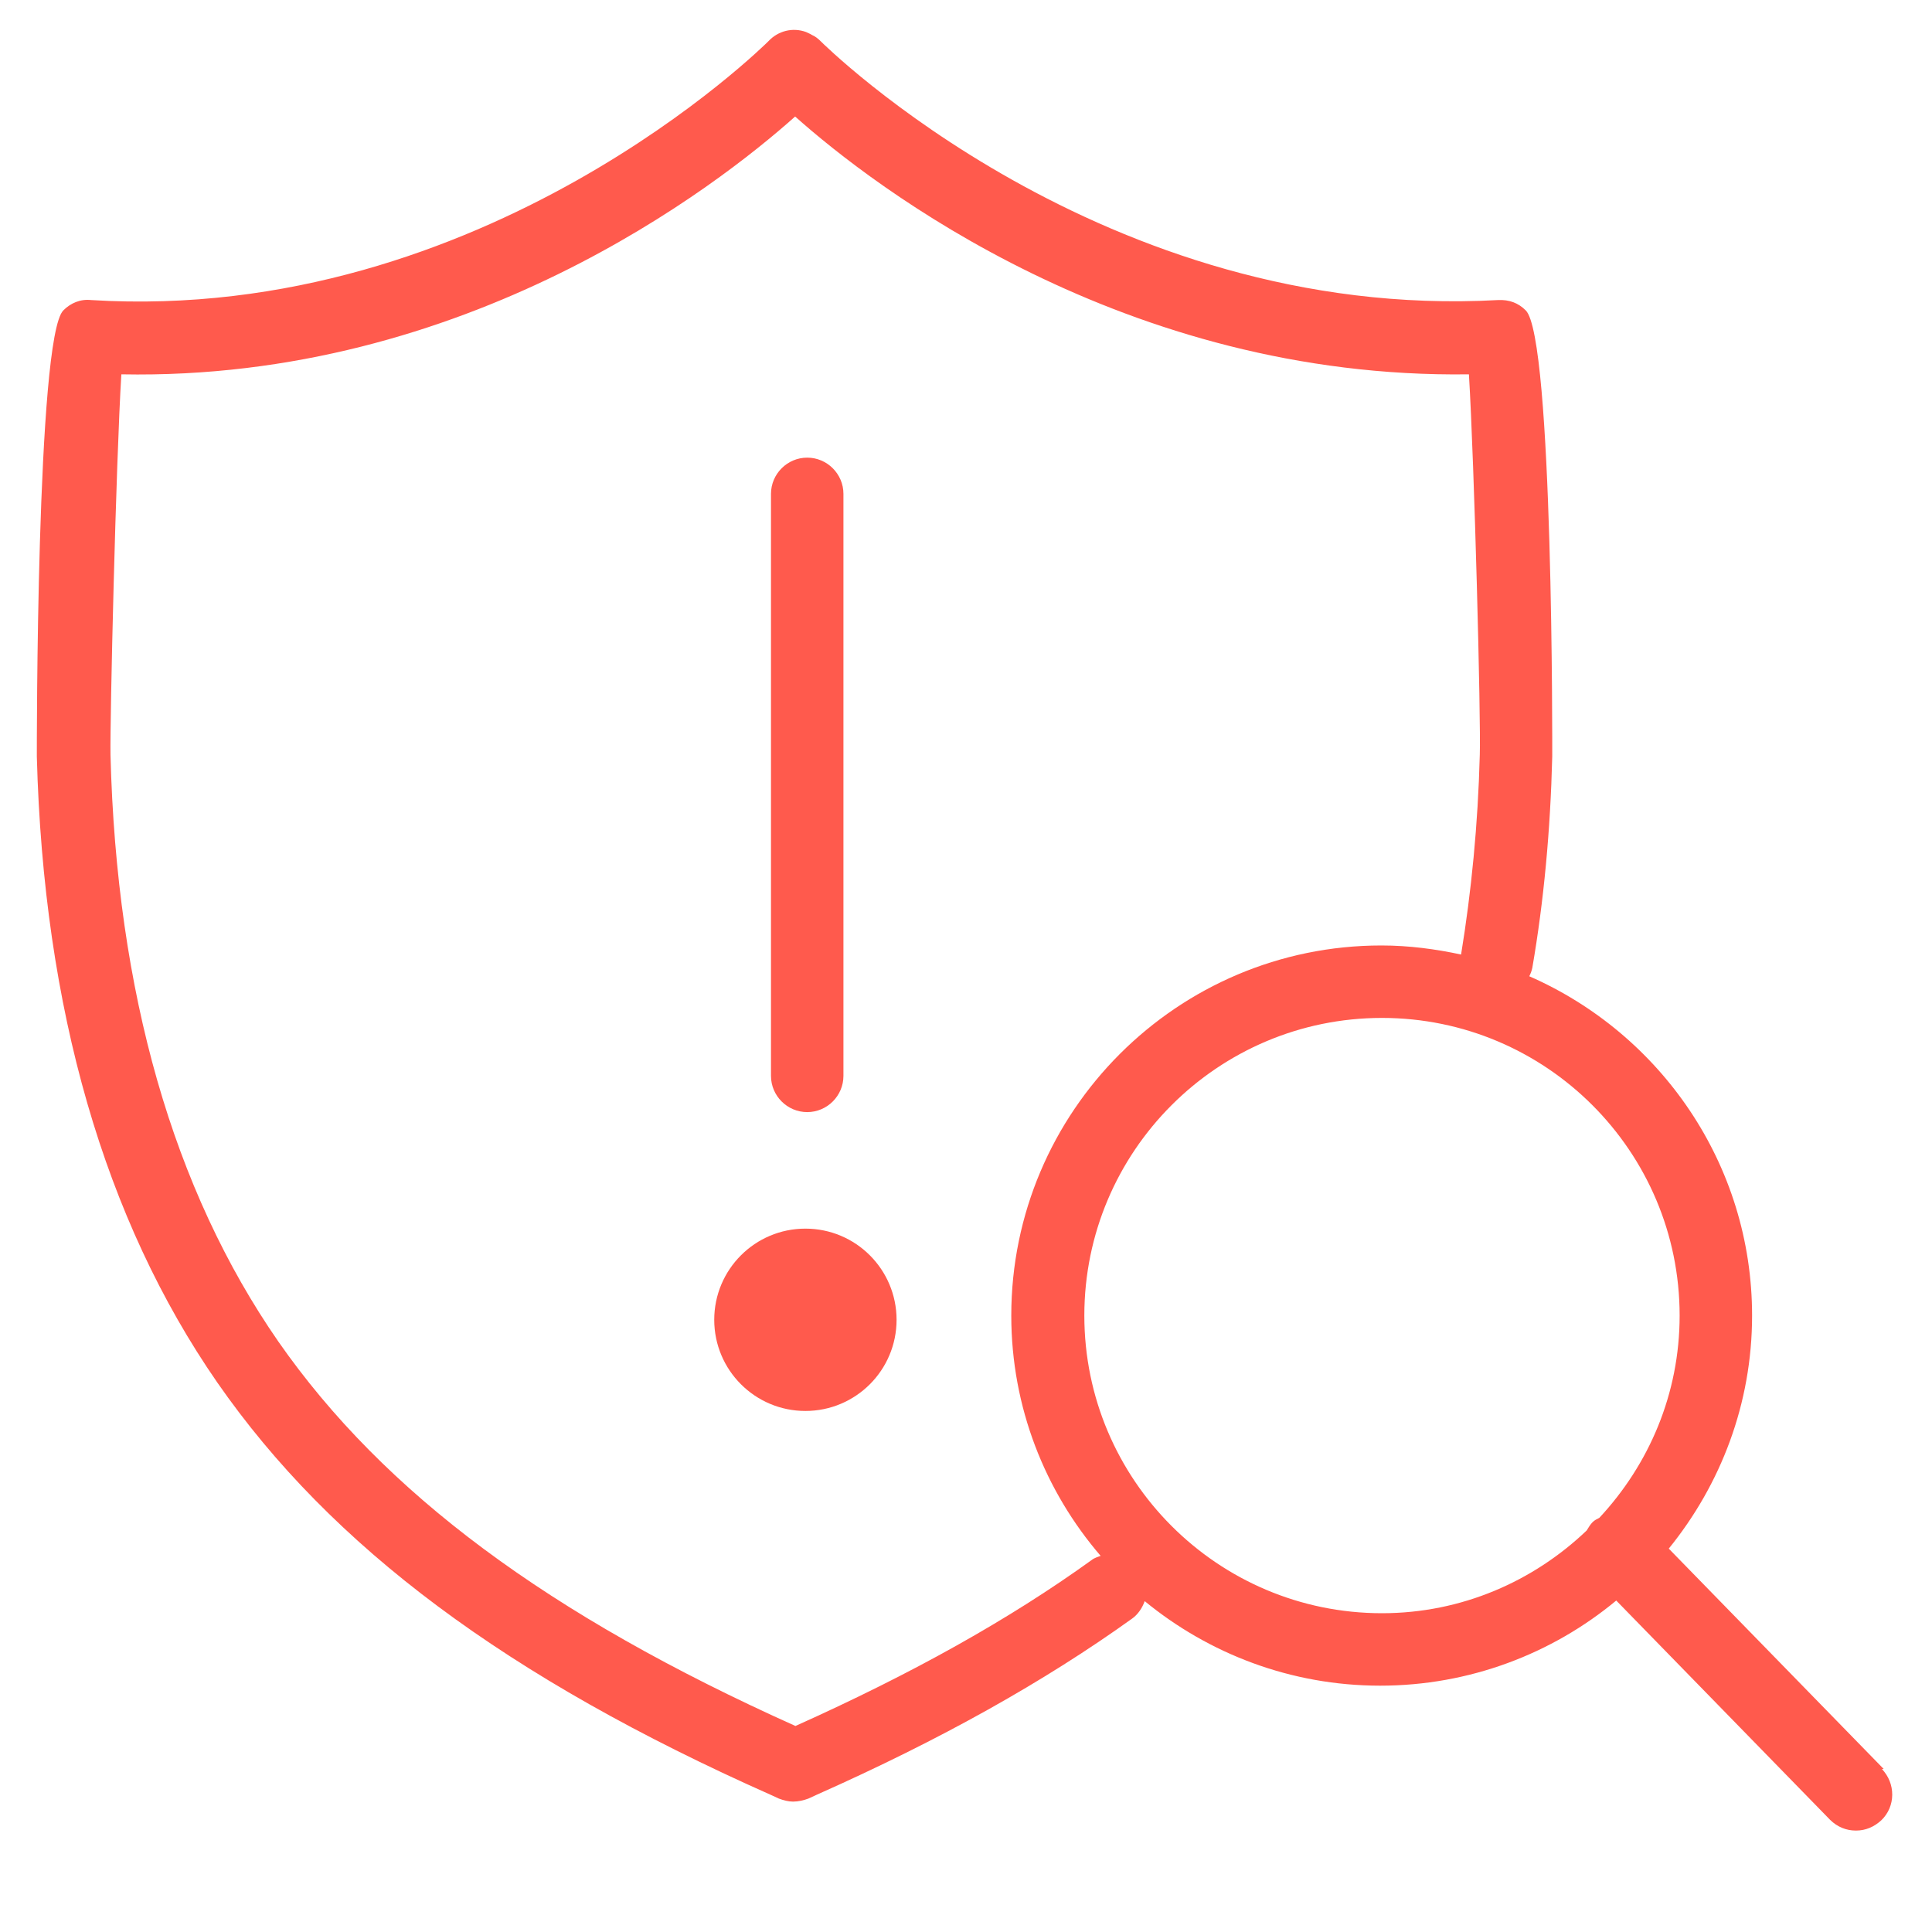 <?xml version="1.0" encoding="UTF-8"?>
<!--Stroke color is BMC Orange HEX FF5A4D-->
<svg id="Layer_1" data-name="Layer 1" xmlns="http://www.w3.org/2000/svg" viewBox="0 0 32 32">
  <defs>
    <style>
      .cls-1 {
        fill: #ff5a4d;
      }
    </style>
  </defs>
  <path class="cls-1" d="M13.37,18.42c.33,0,.6-.27.6-.6v-9.64c0-.33-.27-.6-.6-.6s-.6.27-.6.6v9.64c0,.33.27.6.6.6Z"/>
  <circle class="cls-1" cx="13.34" cy="21.86" r="1.51"/>
  <path class="cls-1" d="M31.2,29.3l-3.56-3.65c.86-1.06,1.38-2.4,1.38-3.86,0-2.51-1.52-4.67-3.69-5.62.02-.04.04-.09.05-.14.19-1.1.3-2.28.33-3.5,0-.07.02-6.95-.44-7.39-.12-.12-.27-.18-.46-.17-6.54.36-11.17-4.24-11.22-4.29-.04-.04-.09-.08-.14-.1-.03-.02-.06-.03-.1-.05-.22-.08-.46-.02-.62.15-.05.05-4.71,4.69-11.22,4.29-.18-.02-.34.05-.46.17-.45.44-.44,7.32-.44,7.39.11,4.18,1.12,7.67,2.99,10.37,1.89,2.72,4.8,4.89,9.17,6.83l.13.06c.08.03.16.05.23.05,0,0,0,0,.01,0,.08,0,.17-.02.25-.05l.13-.06c2.07-.92,3.78-1.88,5.23-2.92.1-.07.17-.18.21-.29,1.06.87,2.42,1.4,3.9,1.4s2.85-.53,3.91-1.41l3.54,3.63c.12.12.27.18.43.18s.3-.06.42-.17c.24-.23.24-.61.01-.85ZM13.18,28.59c-4.1-1.84-6.82-3.86-8.57-6.37-1.74-2.51-2.68-5.78-2.78-9.72-.01-.57.09-4.84.18-6.3,5.71.11,9.86-3.11,11.16-4.27,1.3,1.16,5.45,4.35,11.16,4.27.09,1.47.2,5.74.18,6.3-.03,1.16-.14,2.27-.31,3.31-.42-.09-.86-.15-1.32-.15-3.38,0-6.13,2.75-6.13,6.13,0,1.52.56,2.91,1.48,3.98-.05.02-.1.03-.15.07-1.36.98-2.97,1.88-4.91,2.75ZM17.96,21.79c0-2.72,2.21-4.93,4.93-4.93s4.93,2.21,4.93,4.93c0,1.3-.51,2.47-1.33,3.35-.04.02-.08.04-.11.07-.04.04-.07.09-.1.14-.88.84-2.07,1.37-3.39,1.37-2.72,0-4.93-2.21-4.93-4.93Z"/>
</svg>